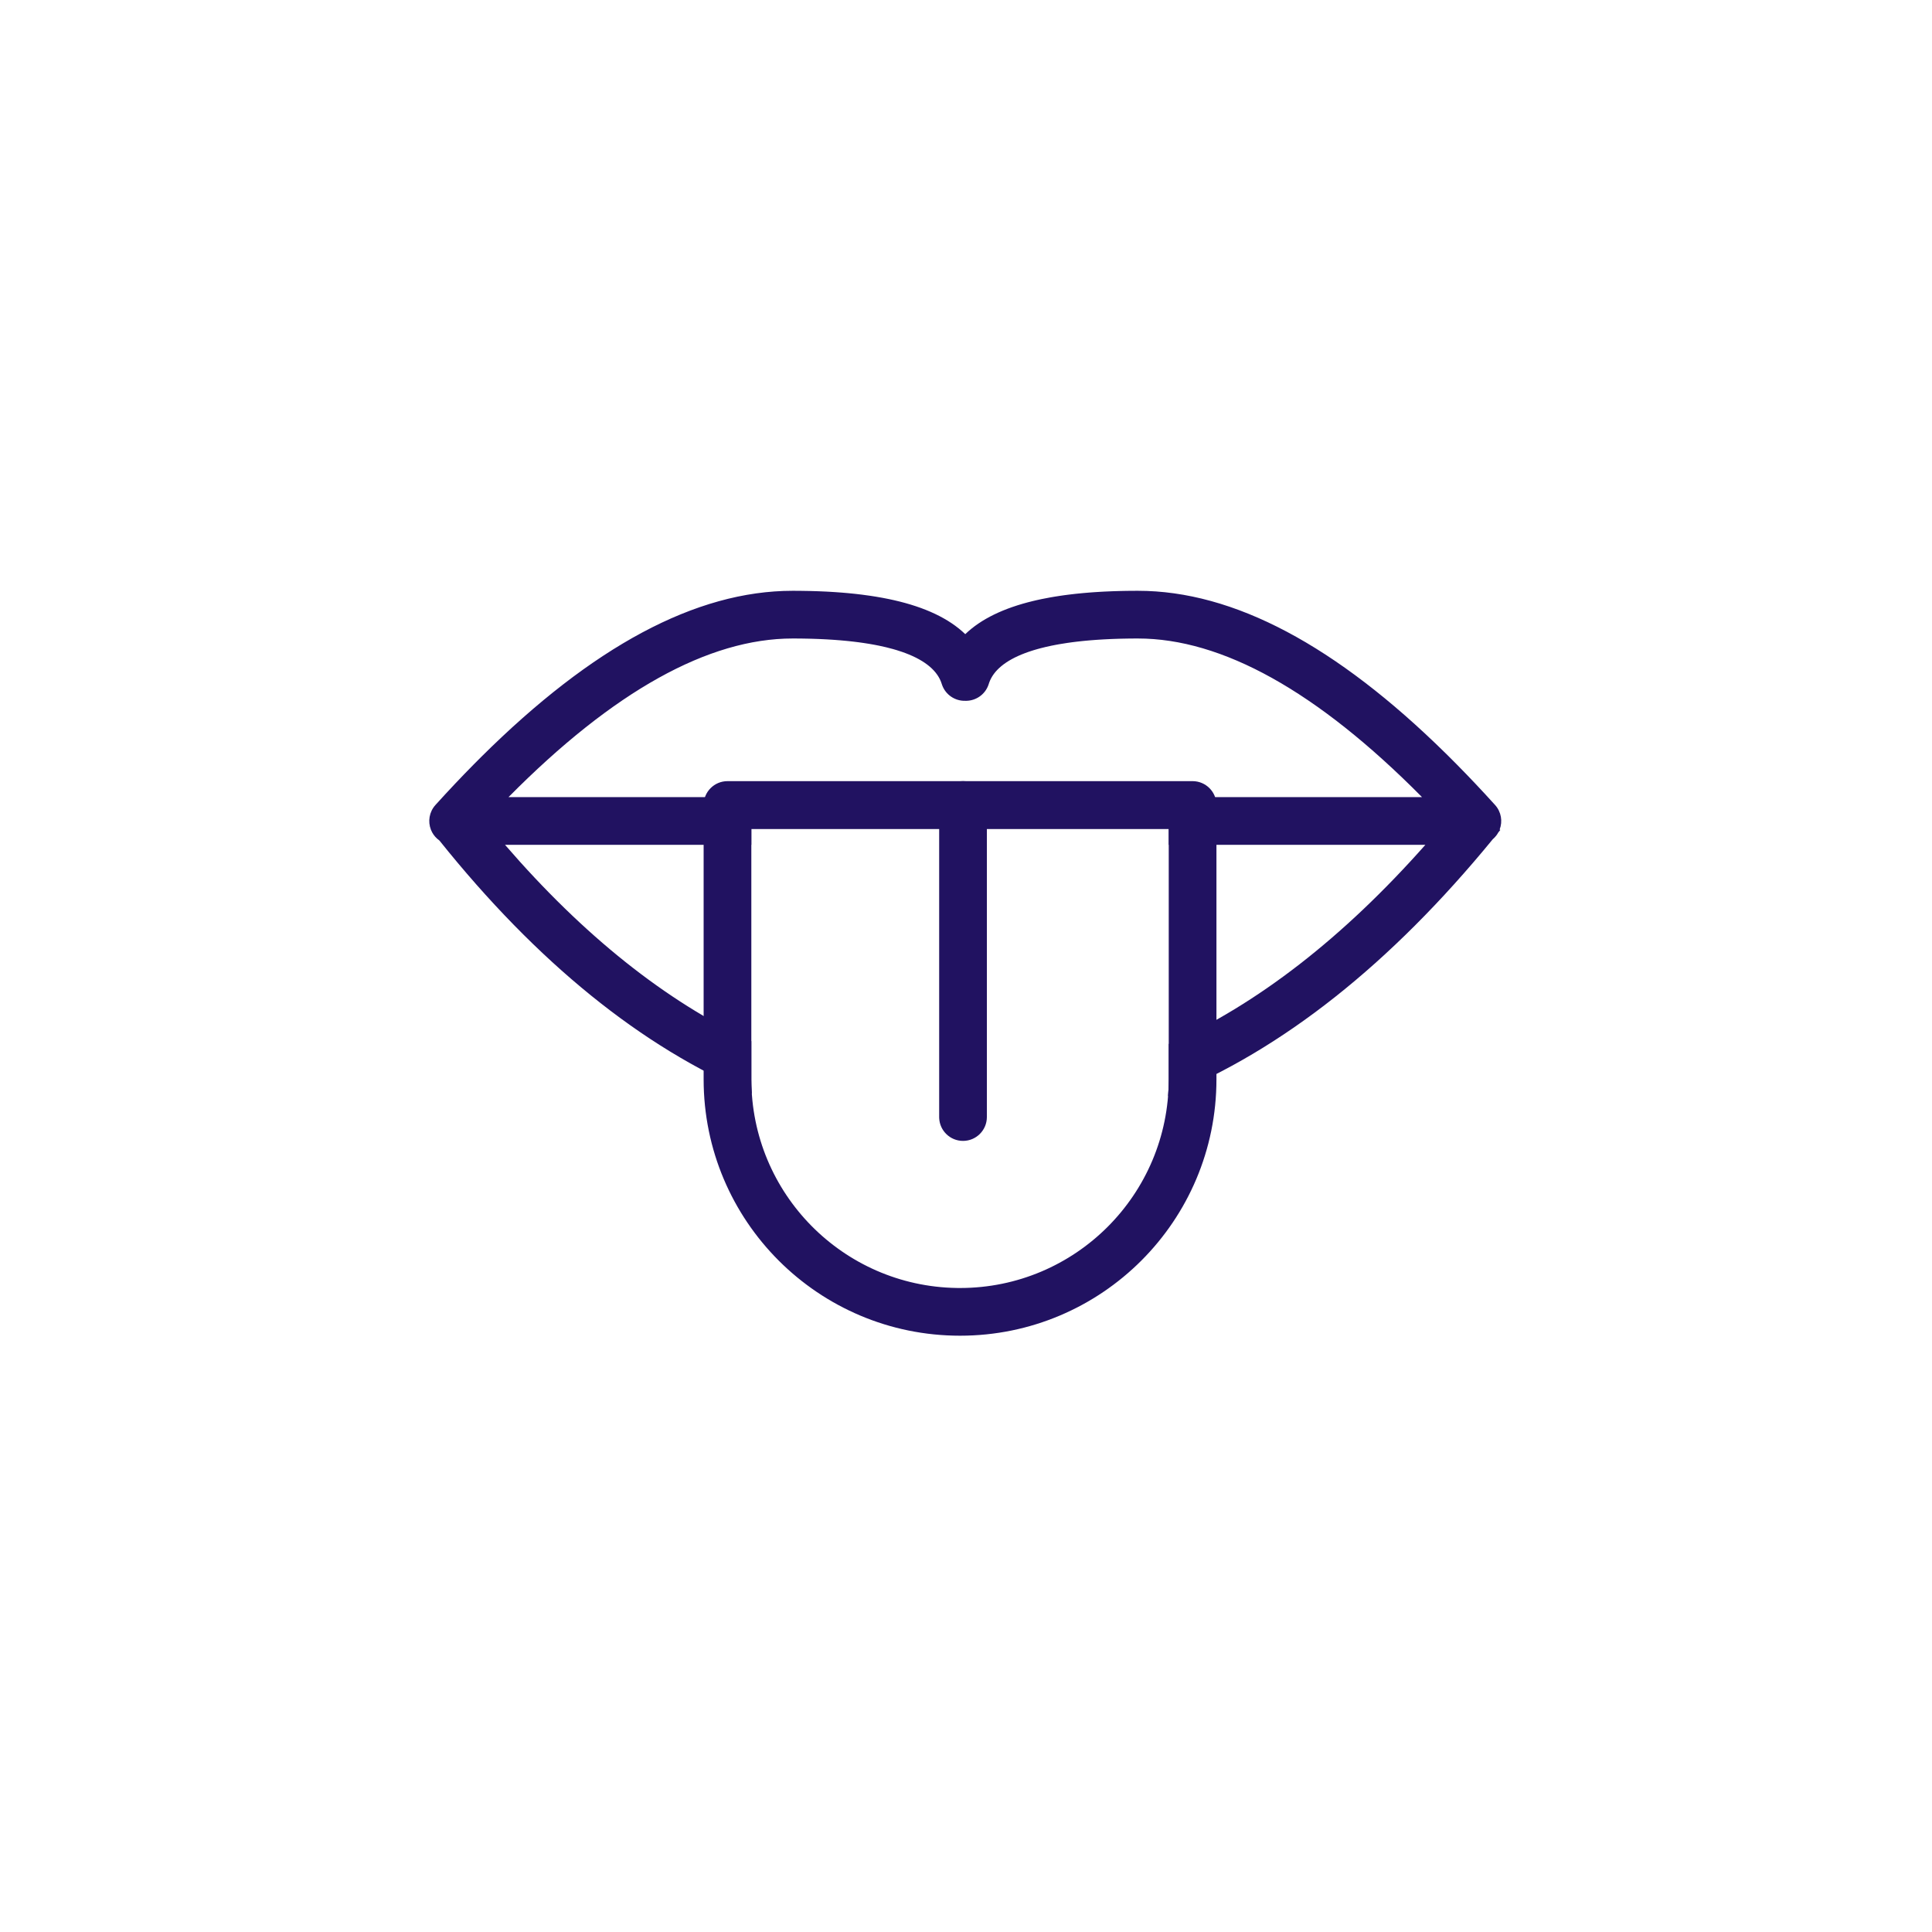 <?xml version="1.0" encoding="UTF-8"?>
<svg xmlns="http://www.w3.org/2000/svg" xmlns:xlink="http://www.w3.org/1999/xlink" width="324px" height="324px" viewBox="0 0 324 324" version="1.1">
  <title>Icon/Illustration/Gout</title>
  <g id="Icon/Illustration/Gout" stroke="none" stroke-width="1" fill="none" fill-rule="evenodd">
    <path d="M190.832,99.077 C206.894,99.077 224.057,108.247 242.452,126.348 L243.039,126.928 L244.31,128.203 C246.432,130.35 248.571,132.616 250.726,134.998 C251.769,136.152 252.015,137.746 251.498,139.106 L251.601,139.189 L251.273,139.595 C251.063,139.981 250.786,140.337 250.442,140.648 C250.413,140.675 250.382,140.701 250.352,140.727 C233.201,161.668 215.037,176.062 195.888,183.821 C195.962,182.89 196,181.95 196,181 L196,181 L195.999,175.072 C210.872,168.401 225.212,157.288 239.036,141.681 L195.999,141.681 L196,139 L126,139 L125.999,141.681 L84.695,141.681 C97.878,156.929 111.64,167.886 126,174.603 L126,181 C126,181.806 126.027,182.606 126.081,183.399 C107.533,175.573 90.057,161.395 73.685,140.95 C73.555,140.858 73.429,140.758 73.308,140.648 C72.845,140.229 72.502,139.726 72.283,139.183 L72.258,139.149 L72.266,139.141 C71.731,137.774 71.973,136.162 73.025,134.998 C75.179,132.616 77.318,130.35 79.44,128.203 L80.711,126.928 C99.328,108.443 116.685,99.077 132.919,99.077 L134.077,99.082 C134.651,99.087 135.218,99.097 135.777,99.11 L136.886,99.142 C137.069,99.148 137.251,99.154 137.433,99.162 L138.512,99.209 C138.69,99.218 138.867,99.228 139.044,99.237 L140.093,99.302 C140.439,99.325 140.782,99.35 141.122,99.377 L142.131,99.463 L143.121,99.56 C143.284,99.577 143.446,99.595 143.608,99.613 L144.567,99.727 C145.042,99.786 145.509,99.85 145.968,99.919 L146.877,100.061 C147.626,100.184 148.354,100.319 149.061,100.465 L149.899,100.647 C155.122,101.832 159.13,103.709 161.876,106.349 C164.524,103.803 168.345,101.967 173.296,100.777 L173.851,100.647 L174.689,100.465 C175.16,100.367 175.641,100.275 176.131,100.188 L176.873,100.061 L177.782,99.919 L178.477,99.819 L178.477,99.819 L179.183,99.727 L180.142,99.613 L180.385,99.586 L180.385,99.586 L180.63,99.56 L181.619,99.463 L182.628,99.377 L183.14,99.338 L183.14,99.338 L183.658,99.302 L184.707,99.237 L184.972,99.223 L184.972,99.223 L185.239,99.209 L186.318,99.162 L186.591,99.151 L186.591,99.151 L186.865,99.142 L187.973,99.11 L188.818,99.093 L188.818,99.093 L189.674,99.082 L190.832,99.077 Z M132.919,107.077 C118.852,107.077 102.922,115.858 85.274,133.681 L238.476,133.681 C220.828,115.858 204.899,107.077 190.832,107.077 L190.556,107.077 L190.556,107.077 L190.282,107.078 L189.2,107.088 L188.144,107.108 L187.884,107.114 L187.884,107.114 L187.626,107.121 L186.607,107.155 L186.356,107.166 L186.356,107.166 L186.107,107.176 L185.126,107.225 L184.17,107.283 L183.935,107.299 L183.935,107.299 L183.701,107.316 L182.782,107.388 L181.887,107.469 L181.667,107.491 L181.667,107.491 L181.449,107.513 L180.592,107.608 L180.172,107.659 L180.172,107.659 L179.759,107.712 L178.95,107.825 C178.508,107.89 178.076,107.959 177.657,108.032 L177.035,108.145 L176.312,108.288 C175.689,108.417 175.095,108.556 174.528,108.704 L173.97,108.855 L173.355,109.035 L172.909,109.176 L172.909,109.176 L172.477,109.321 L171.922,109.521 C168.599,110.77 166.609,112.456 165.888,114.482 L165.751,114.896 C165.176,116.477 163.691,117.492 162.078,117.527 L161.876,117.526 C160.186,117.576 158.599,116.543 158,114.896 L157.934,114.701 C157.282,112.577 155.27,110.815 151.828,109.521 L151.273,109.321 C150.989,109.223 150.697,109.127 150.395,109.035 L149.78,108.855 C149.049,108.649 148.268,108.46 147.439,108.288 L146.715,108.145 C146.102,108.029 145.464,107.922 144.8,107.825 L143.992,107.712 C143.718,107.676 143.44,107.641 143.159,107.608 L142.301,107.513 C142.156,107.498 142.01,107.483 141.863,107.469 L140.969,107.388 L140.049,107.316 C139.894,107.304 139.738,107.293 139.581,107.283 L138.624,107.225 L137.643,107.176 C137.477,107.169 137.311,107.162 137.143,107.155 L136.125,107.121 C135.953,107.116 135.78,107.112 135.606,107.108 L134.55,107.088 L133.469,107.078 C133.287,107.077 133.103,107.077 132.919,107.077 Z" id="Combined-Shape" fill="#211261" fill-rule="nonzero"></path>
    <path d="M200,131 L122,131 C119.791,131 118,132.791 118,135 L118,181 C118,204.748 137.252,224 161,224 C184.748,224 204,204.748 204,181 L204,135 C204,132.791 202.209,131 200,131 Z M126,139 L196,139 L196,181 C196,200.33 180.33,216 161,216 L160.421,215.995 C141.358,215.686 126,200.137 126,181 L126,139 Z" id="Rectangle" fill="#211261" fill-rule="nonzero"></path>
    <path d="M161.5,131 C163.642,131 165.391,132.684 165.495,134.8 L165.5,135 L165.5,187.33 C165.5,189.54 163.709,191.33 161.5,191.33 C159.358,191.33 157.609,189.646 157.505,187.53 L157.5,187.33 L157.5,135 C157.5,132.791 159.291,131 161.5,131 Z" id="Path-6" fill="#211261" fill-rule="nonzero"></path>
  </g>
</svg>
